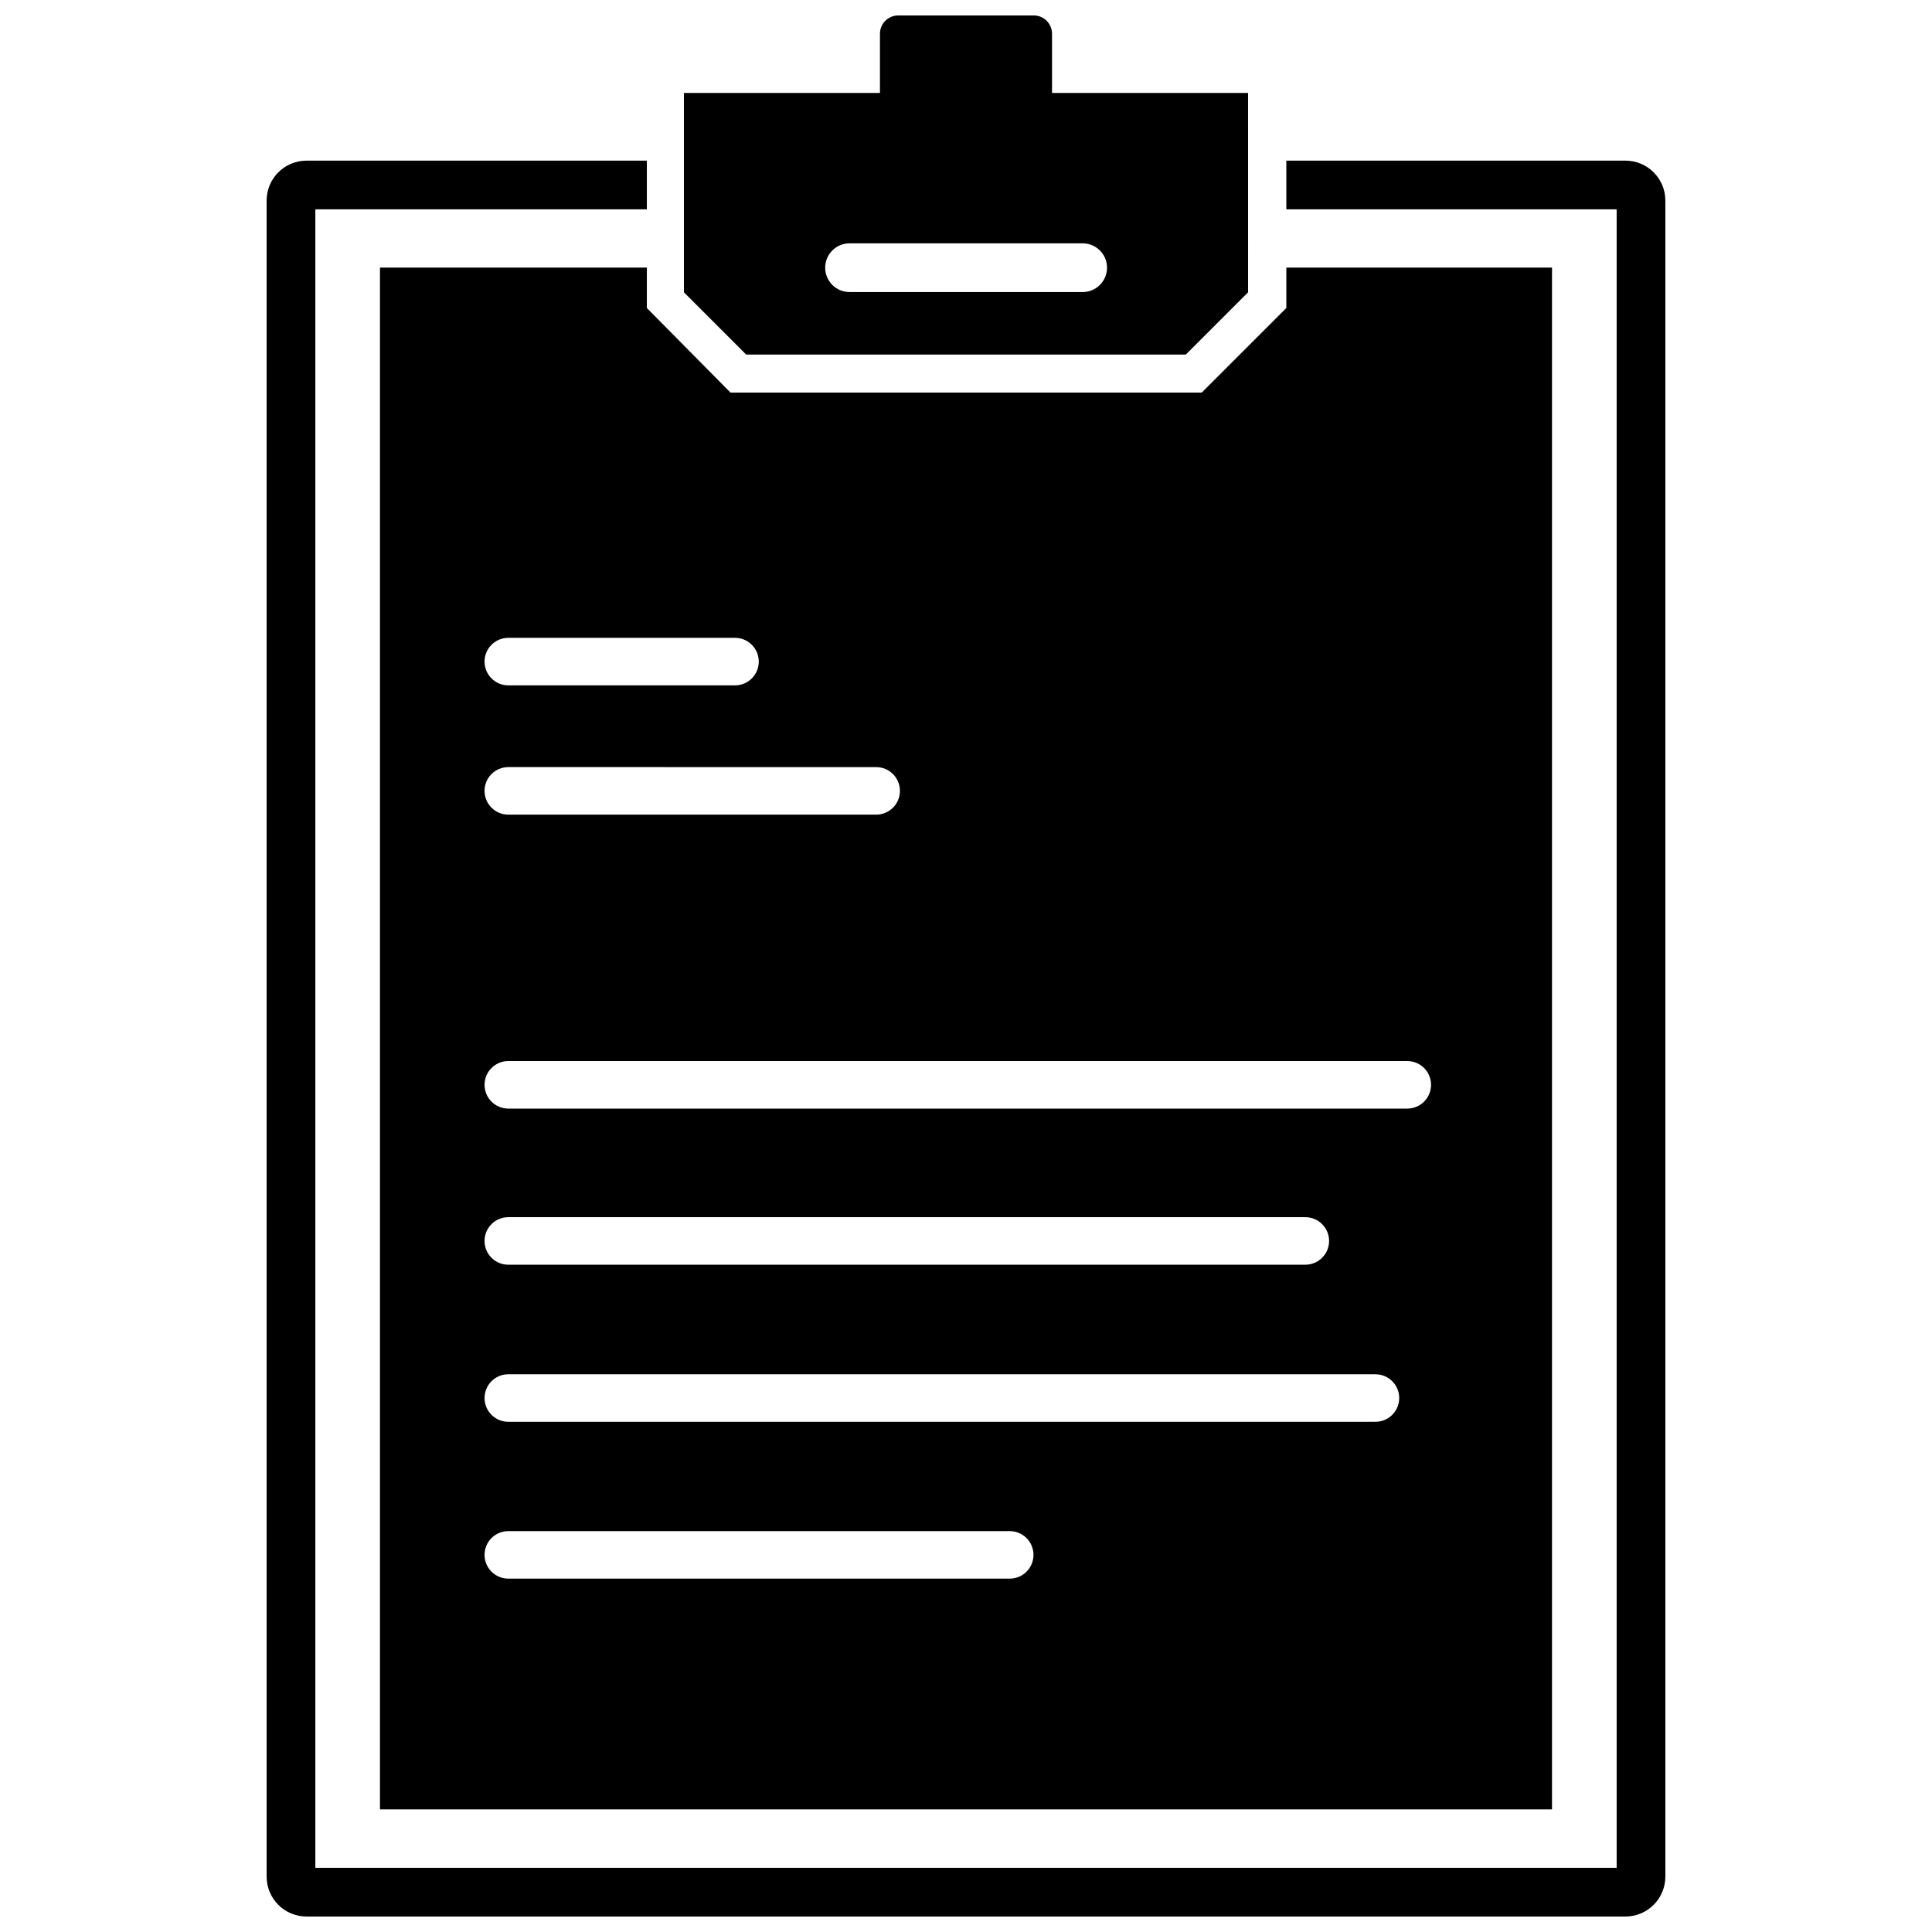 <?xml version="1.0" encoding="UTF-8"?>
<!-- Uploaded to: SVG Repo, www.svgrepo.com, Generator: SVG Repo Mixer Tools -->
<svg width="800px" height="800px" version="1.1" viewBox="144 144 512 512" xmlns="http://www.w3.org/2000/svg">
 <defs>
  <clipPath id="b">
   <path d="m214 186h372v465.9h-372z"/>
  </clipPath>
  <clipPath id="a">
   <path d="m325 148.09h150v89.906h-150z"/>
  </clipPath>
 </defs>
 <g clip-path="url(#b)">
  <path d="m574.76 186.57h-89.867v12.91h87.535v439.51h-344.86v-439.51h87.852v-12.91h-90.184c-5.844 0-10.578 4.738-10.578 10.582v444.17c0 2.805 1.113 5.496 3.098 7.481 1.984 1.984 4.676 3.098 7.481 3.098h349.52c2.805 0 5.496-1.113 7.481-3.098 1.984-1.984 3.098-4.676 3.098-7.481v-444.17c0-5.844-4.734-10.582-10.578-10.582z"/>
 </g>
 <g clip-path="url(#a)">
  <path d="m400 237.96h58.254l16.5-16.5-0.004-52.836h-51.953v-15.684c0-2.676-2.172-4.848-4.852-4.848h-35.895c-2.68 0-4.852 2.172-4.852 4.848v15.684h-51.953v52.836l16.5 16.5zm-30.859-29.473h61.781-0.004c3.566 0 6.457 2.891 6.457 6.453 0 3.566-2.891 6.457-6.457 6.457h-61.777c-3.566 0-6.457-2.891-6.457-6.457 0-3.562 2.891-6.453 6.457-6.453z"/>
 </g>
 <path d="m337.59 248.04-22.168-22.418v-10.707h-70.723v408.59h310.6v-408.59h-70.406v10.707l-22.418 22.418zm-58.883 64.992h60.078c3.481 0 6.297 2.82 6.297 6.297 0 3.481-2.816 6.301-6.297 6.301h-60.078c-3.481 0-6.297-2.82-6.297-6.301 0-3.477 2.816-6.297 6.297-6.297zm0 34.258 97.488 0.004c3.477 0 6.297 2.816 6.297 6.297 0 3.477-2.82 6.297-6.297 6.297h-97.488c-3.481 0-6.297-2.82-6.297-6.297 0-3.481 2.816-6.297 6.297-6.297zm132.88 215.06-132.88 0.004c-3.481 0-6.297-2.82-6.297-6.297 0-3.481 2.816-6.297 6.297-6.297h132.88c3.477 0 6.297 2.816 6.297 6.297 0 3.477-2.82 6.297-6.297 6.297zm96.922-41.562h-229.8c-3.481 0-6.297-2.816-6.297-6.297 0-3.477 2.816-6.297 6.297-6.297h229.8c3.477 0 6.297 2.82 6.297 6.297 0 3.481-2.82 6.297-6.297 6.297zm-236.1-47.922c0-3.481 2.816-6.301 6.297-6.301h211.22c3.477 0 6.297 2.82 6.297 6.301 0 3.477-2.82 6.297-6.297 6.297h-211.22c-3.481 0-6.297-2.82-6.297-6.297zm244.54-47.676c3.477 0 6.297 2.82 6.297 6.301 0 3.477-2.82 6.297-6.297 6.297h-238.24c-3.481 0-6.297-2.82-6.297-6.297 0-3.481 2.816-6.301 6.297-6.301z"/>
</svg>